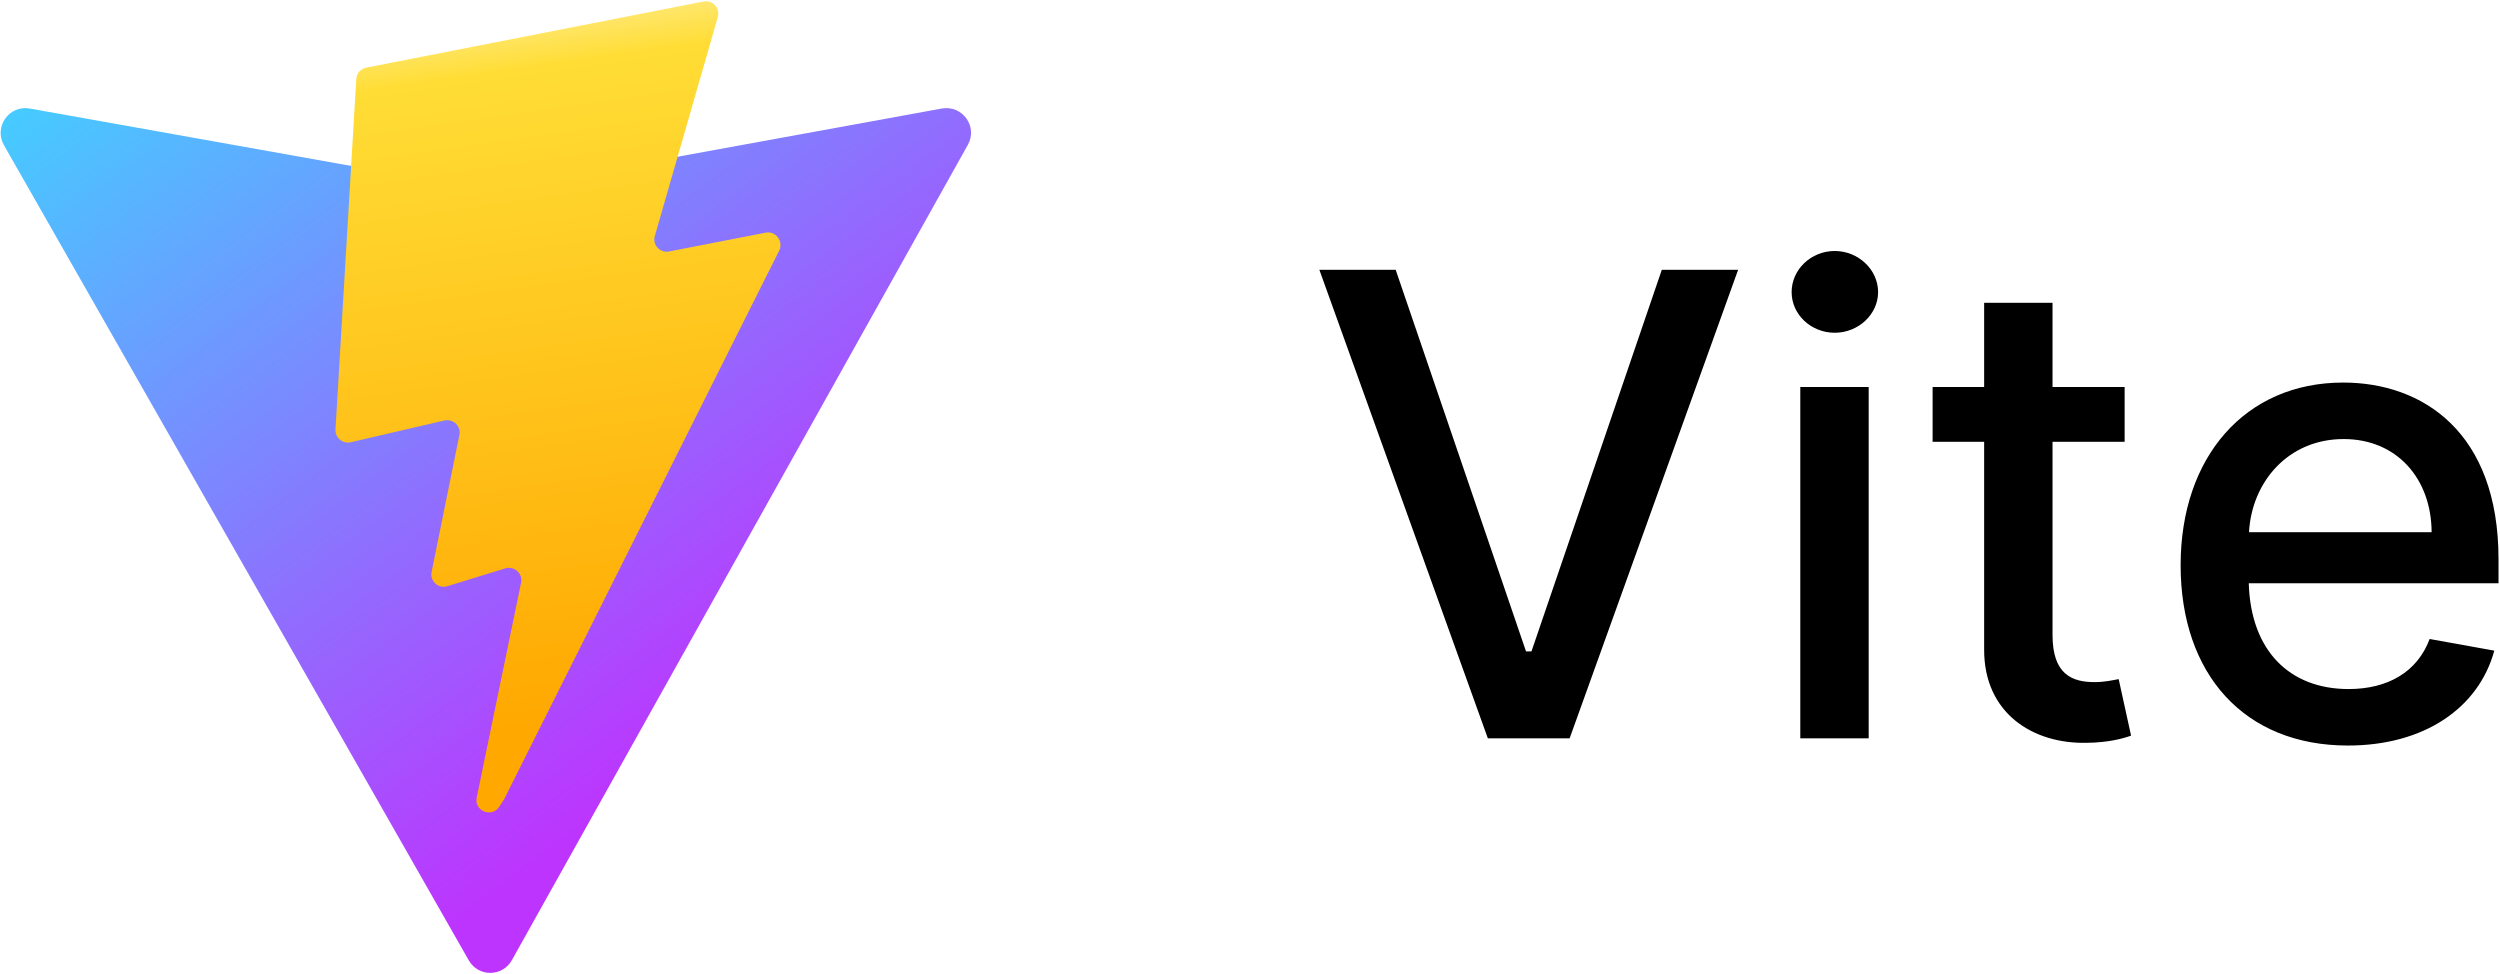 <svg version="1.2" xmlns="http://www.w3.org/2000/svg" viewBox="0 0 1009 393" width="1009" height="393">
	<title>vite</title>
	<defs>
		<linearGradient id="g1" x2="1" gradientUnits="userSpaceOnUse" gradientTransform="matrix(229,311,-285.094,209.924,-3,32)">
			<stop offset="0" stop-color="#41d1ff"/>
			<stop offset="1" stop-color="#bd34fe"/>
		</linearGradient>
		<linearGradient id="g2" x2="1" gradientUnits="userSpaceOnUse" gradientTransform="matrix(41.425,284.171,-172.088,25.086,185.651,7.818)">
			<stop offset="0" stop-color="#ffea83"/>
			<stop offset=".083" stop-color="#ffdd35"/>
			<stop offset="1" stop-color="#ffa800"/>
		</linearGradient>
	</defs>
	<style>
		.s0 { fill: url(#g1) } 
		.s1 { fill: url(#g2) } 
		.s2 { fill: #000000 } 
	</style>
	<path class="s0" d="m390.6 58.5l-184 329c-3.8 6.8-13.5 6.9-17.4 0.1l-187.6-329c-4.2-7.4 2.1-16.3 10.4-14.8l184.2 32.9q1.8 0.3 3.6 0l180.3-32.9c8.3-1.5 14.7 7.3 10.5 14.7z"/>
	<path class="s1" d="m284 0.6l-136.2 26.7c-2.2 0.4-3.9 2.3-4 4.6l-8.4 141.4c-0.2 3.4 2.9 5.9 6.1 5.2l37.9-8.8c3.6-0.8 6.8 2.4 6 5.9l-11.2 55.2c-0.8 3.7 2.7 6.9 6.3 5.8l23.4-7.2c3.7-1.1 7.2 2.1 6.4 5.8l-17.9 86.7c-1.1 5.4 6.1 8.3 9.1 3.7l2-3.1 111-221.4c1.8-3.7-1.4-8-5.5-7.2l-39 7.6c-3.7 0.7-6.8-2.8-5.7-6.3l25.4-88.3c1.1-3.6-2.1-7-5.7-6.3z"/>
	<path id="Vite" class="s2" aria-label="Vite"  d="m563.3 108.9h-30.8l68 189.1h33l68-189.1h-30.8l-52.6 154h-2.2zm163.3 189.1h27.6v-141.8h-27.6zm13.9-163.7c9.5 0 17.5-7.4 17.5-16.4 0-9.1-8-16.6-17.5-16.6-9.6 0-17.4 7.5-17.4 16.6 0 9 7.8 16.4 17.4 16.4zm117 21.9h-29.1v-34h-27.6v34h-20.8v22.1h20.8v83.8c-0.1 25.7 19.6 38.2 41.4 37.7 8.7-0.1 14.6-1.7 17.9-2.9l-5-22.8c-1.9 0.3-5.3 1.2-9.7 1.2-9 0-17-3-17-19v-78h29.1zm90.1 144.7c30.9 0 52.8-15.2 59.1-38.3l-26.1-4.7c-5 13.4-17 20.2-32.7 20.2-23.7 0-39.5-15.3-40.3-42.7h100.8v-9.7c0-51.3-30.6-71.3-62.7-71.3-39.6 0-65.6 30.1-65.6 73.7 0 44 25.7 72.8 67.5 72.8zm-39.9-86.1c1.1-20.2 15.7-37.6 38.2-37.6 21.4 0 35.4 15.9 35.5 37.6z"/>
</svg>